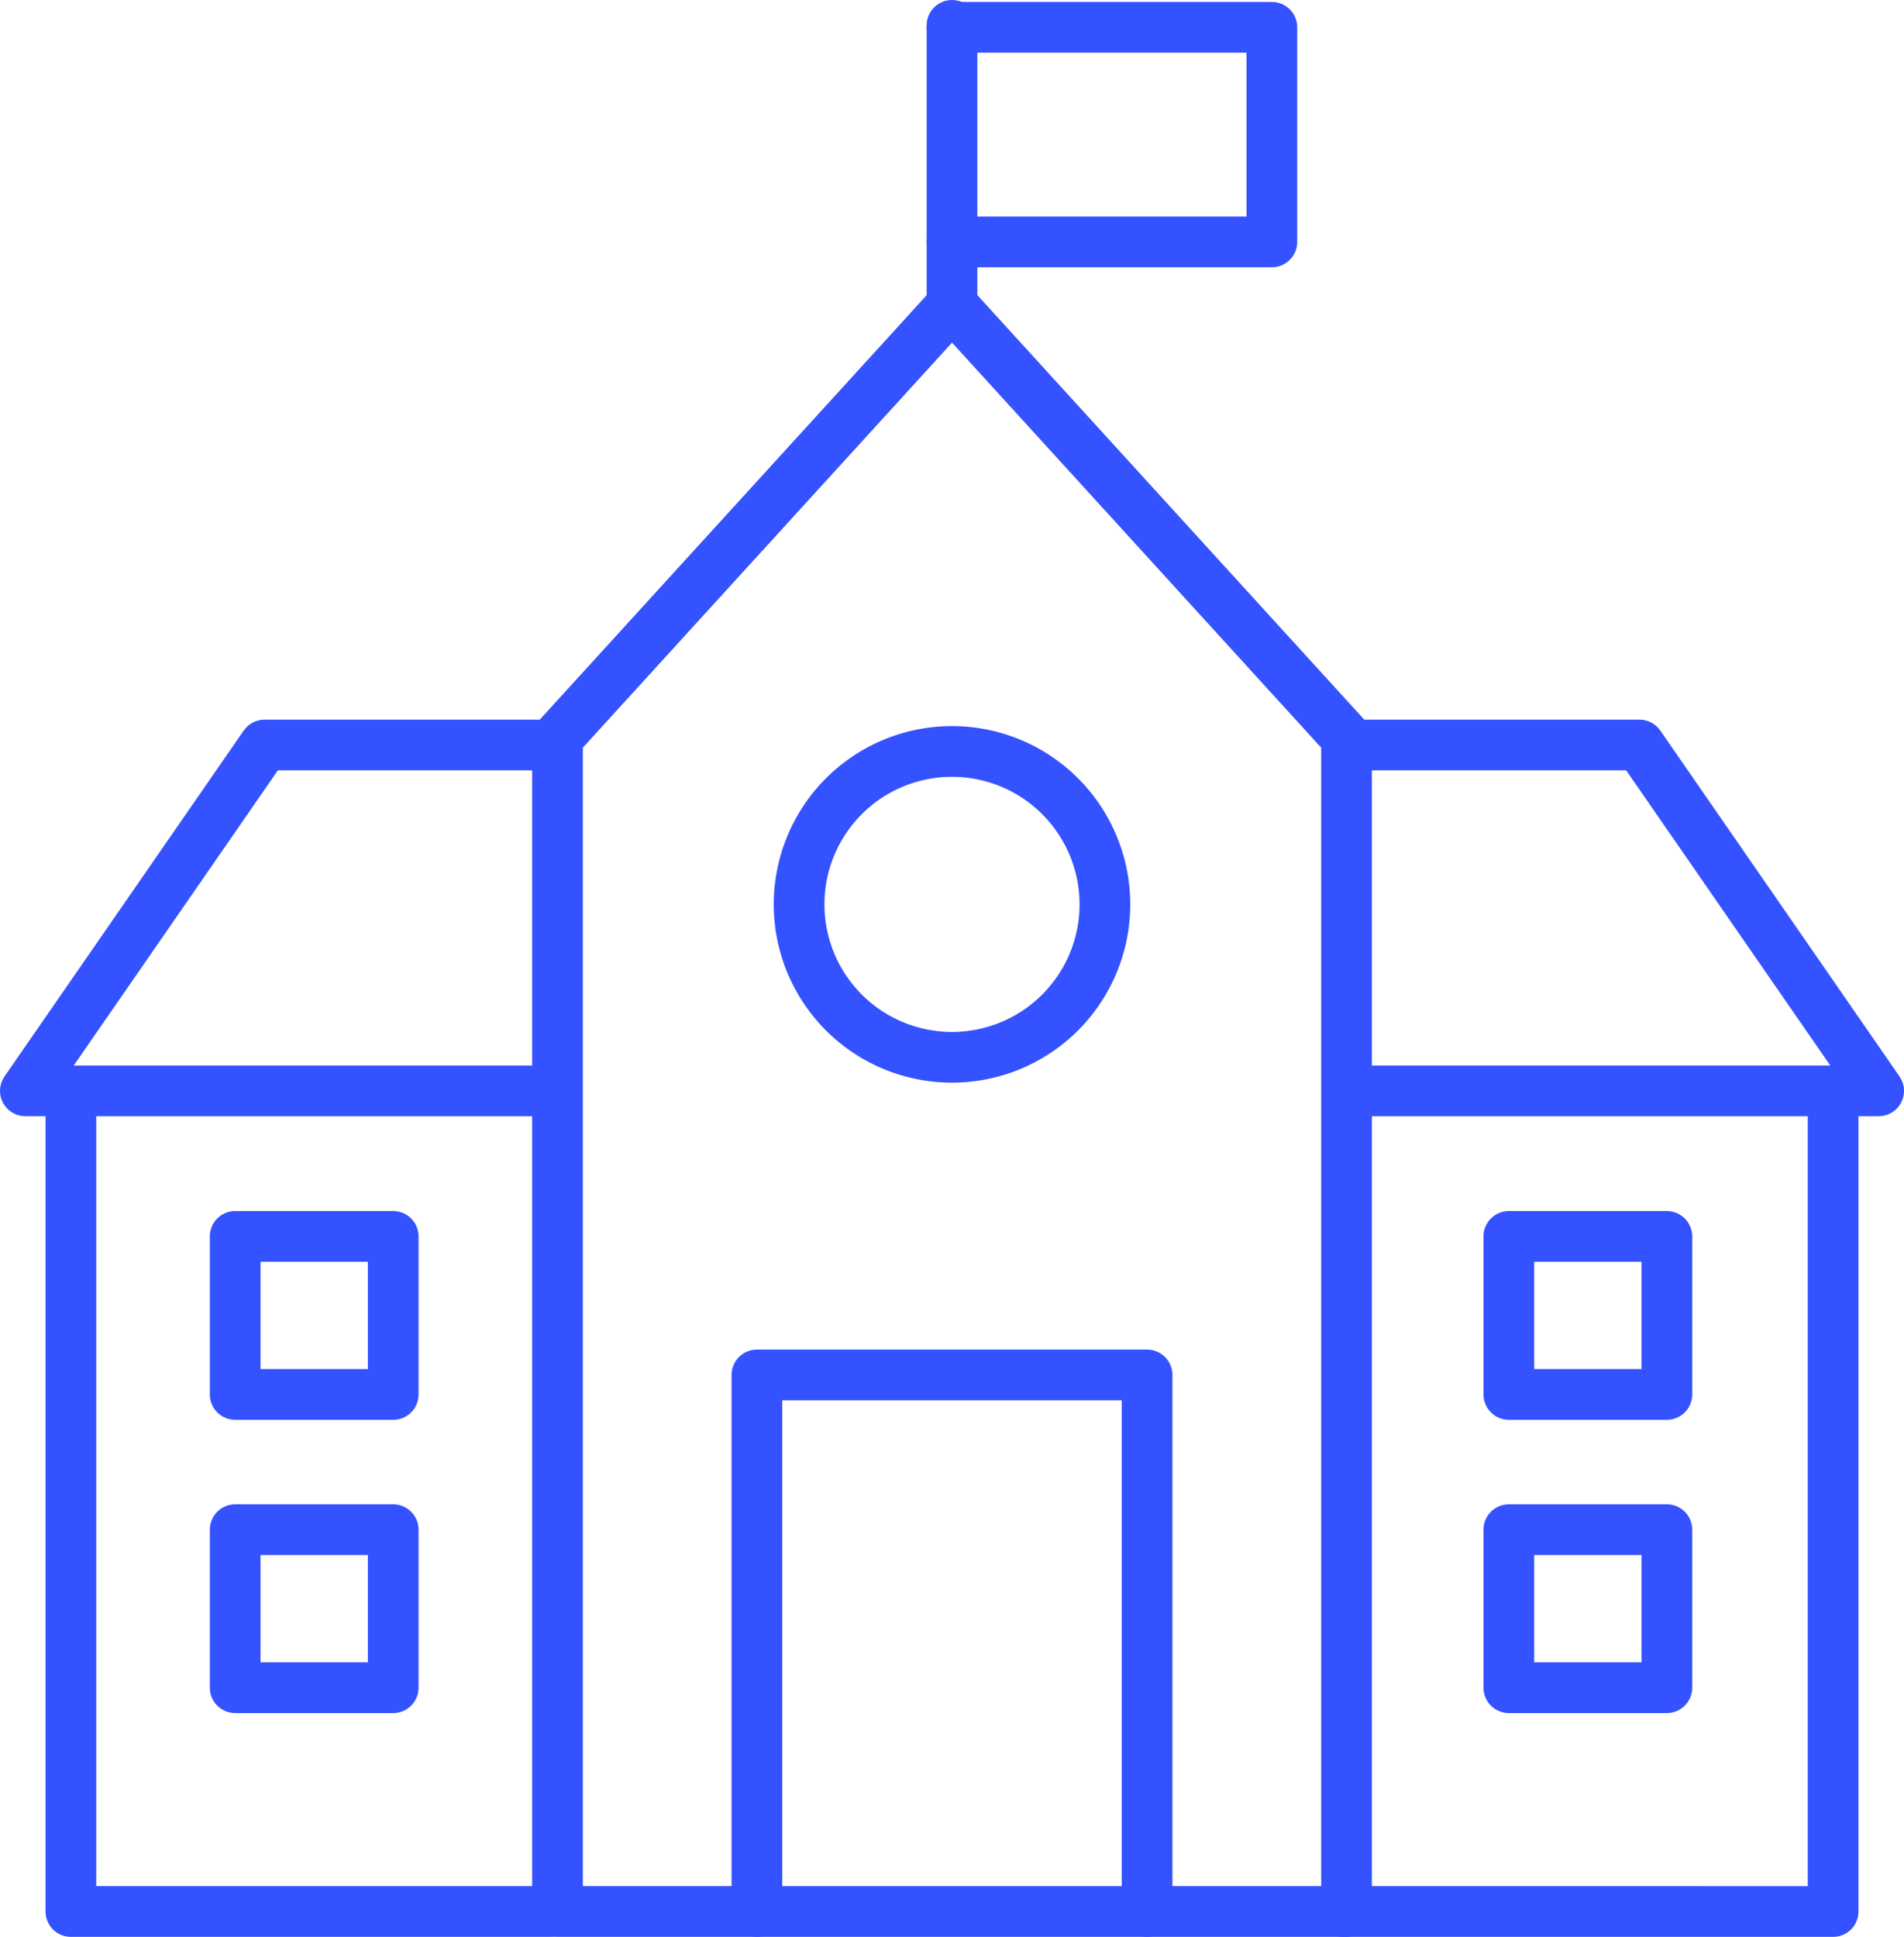 <?xml version="1.0" encoding="utf-8"?>
<svg xmlns="http://www.w3.org/2000/svg" width="75.102" height="76.387" viewBox="0 0 75.102 76.387">
  <g id="Group_3125" data-name="Group 3125" transform="translate(0.231 0.231)">
    <path id="Path_14474" data-name="Path 14474" d="M25.579,143.587H6.668V111.223" transform="translate(-4.103 -68.43)" fill="none" stroke="#3452ff" stroke-linecap="round" stroke-linejoin="round" stroke-width="2"/>
    <path id="Path_14475" data-name="Path 14475" d="M156.391,111.223v32.364H137.042" transform="translate(-84.316 -68.43)" fill="none" stroke="#3452ff" stroke-linecap="round" stroke-linejoin="round" stroke-width="2"/>
    <path id="Path_14476" data-name="Path 14476" d="M81.323,82.461a6.031,6.031,0,1,1,6.031,6.031A6.031,6.031,0,0,1,81.323,82.461Z" transform="translate(-50.034 -47.024)" fill="none" stroke="#3452ff" stroke-linecap="round" stroke-linejoin="round" stroke-width="2"/>
    <line id="Line_400" data-name="Line 400" y2="11.18" transform="translate(37.32 0.769)" fill="none" stroke="#3452ff" stroke-linecap="round" stroke-linejoin="round" stroke-width="2"/>
    <path id="Path_14477" data-name="Path 14477" d="M97,10.665h12.616V2.2H97" transform="translate(-59.68 -1.354)" fill="none" stroke="#3452ff" stroke-linecap="round" stroke-linejoin="round" stroke-width="2"/>
    <path id="Path_14478" data-name="Path 14478" d="M72.115,30.665,56.553,47.735V94.023H87.676V47.735Z" transform="translate(-34.794 -18.867)" fill="none" stroke="#3452ff" stroke-linecap="round" stroke-linejoin="round" stroke-width="2"/>
    <path id="Path_14479" data-name="Path 14479" d="M92.39,161.5V140.341H77V161.5" transform="translate(-47.375 -86.345)" fill="none" stroke="#3452ff" stroke-linecap="round" stroke-linejoin="round" stroke-width="2"/>
    <path id="Path_14480" data-name="Path 14480" d="M22.267,75.768H11.435L2,89.409H22.267" transform="translate(-1.23 -46.617)" fill="none" stroke="#3452ff" stroke-linecap="round" stroke-linejoin="round" stroke-width="2"/>
    <path id="Path_14481" data-name="Path 14481" d="M137.819,89.409h20.846L149.23,75.768H138.4" transform="translate(-84.794 -46.617)" fill="none" stroke="#3452ff" stroke-linecap="round" stroke-linejoin="round" stroke-width="2"/>
    <rect id="Rectangle_1451" data-name="Rectangle 1451" width="6.233" height="6.233" transform="translate(9.046 48.532)" fill="none" stroke="#3452ff" stroke-linecap="round" stroke-linejoin="round" stroke-width="2"/>
    <rect id="Rectangle_1452" data-name="Rectangle 1452" width="6.233" height="6.233" transform="translate(9.046 60.098)" fill="none" stroke="#3452ff" stroke-linecap="round" stroke-linejoin="round" stroke-width="2"/>
    <rect id="Rectangle_1453" data-name="Rectangle 1453" width="6.233" height="6.233" transform="translate(59.284 48.532)" fill="none" stroke="#3452ff" stroke-linecap="round" stroke-linejoin="round" stroke-width="2"/>
    <rect id="Rectangle_1454" data-name="Rectangle 1454" width="6.233" height="6.233" transform="translate(59.284 60.098)" fill="none" stroke="#3452ff" stroke-linecap="round" stroke-linejoin="round" stroke-width="2"/>
  </g>
</svg>
